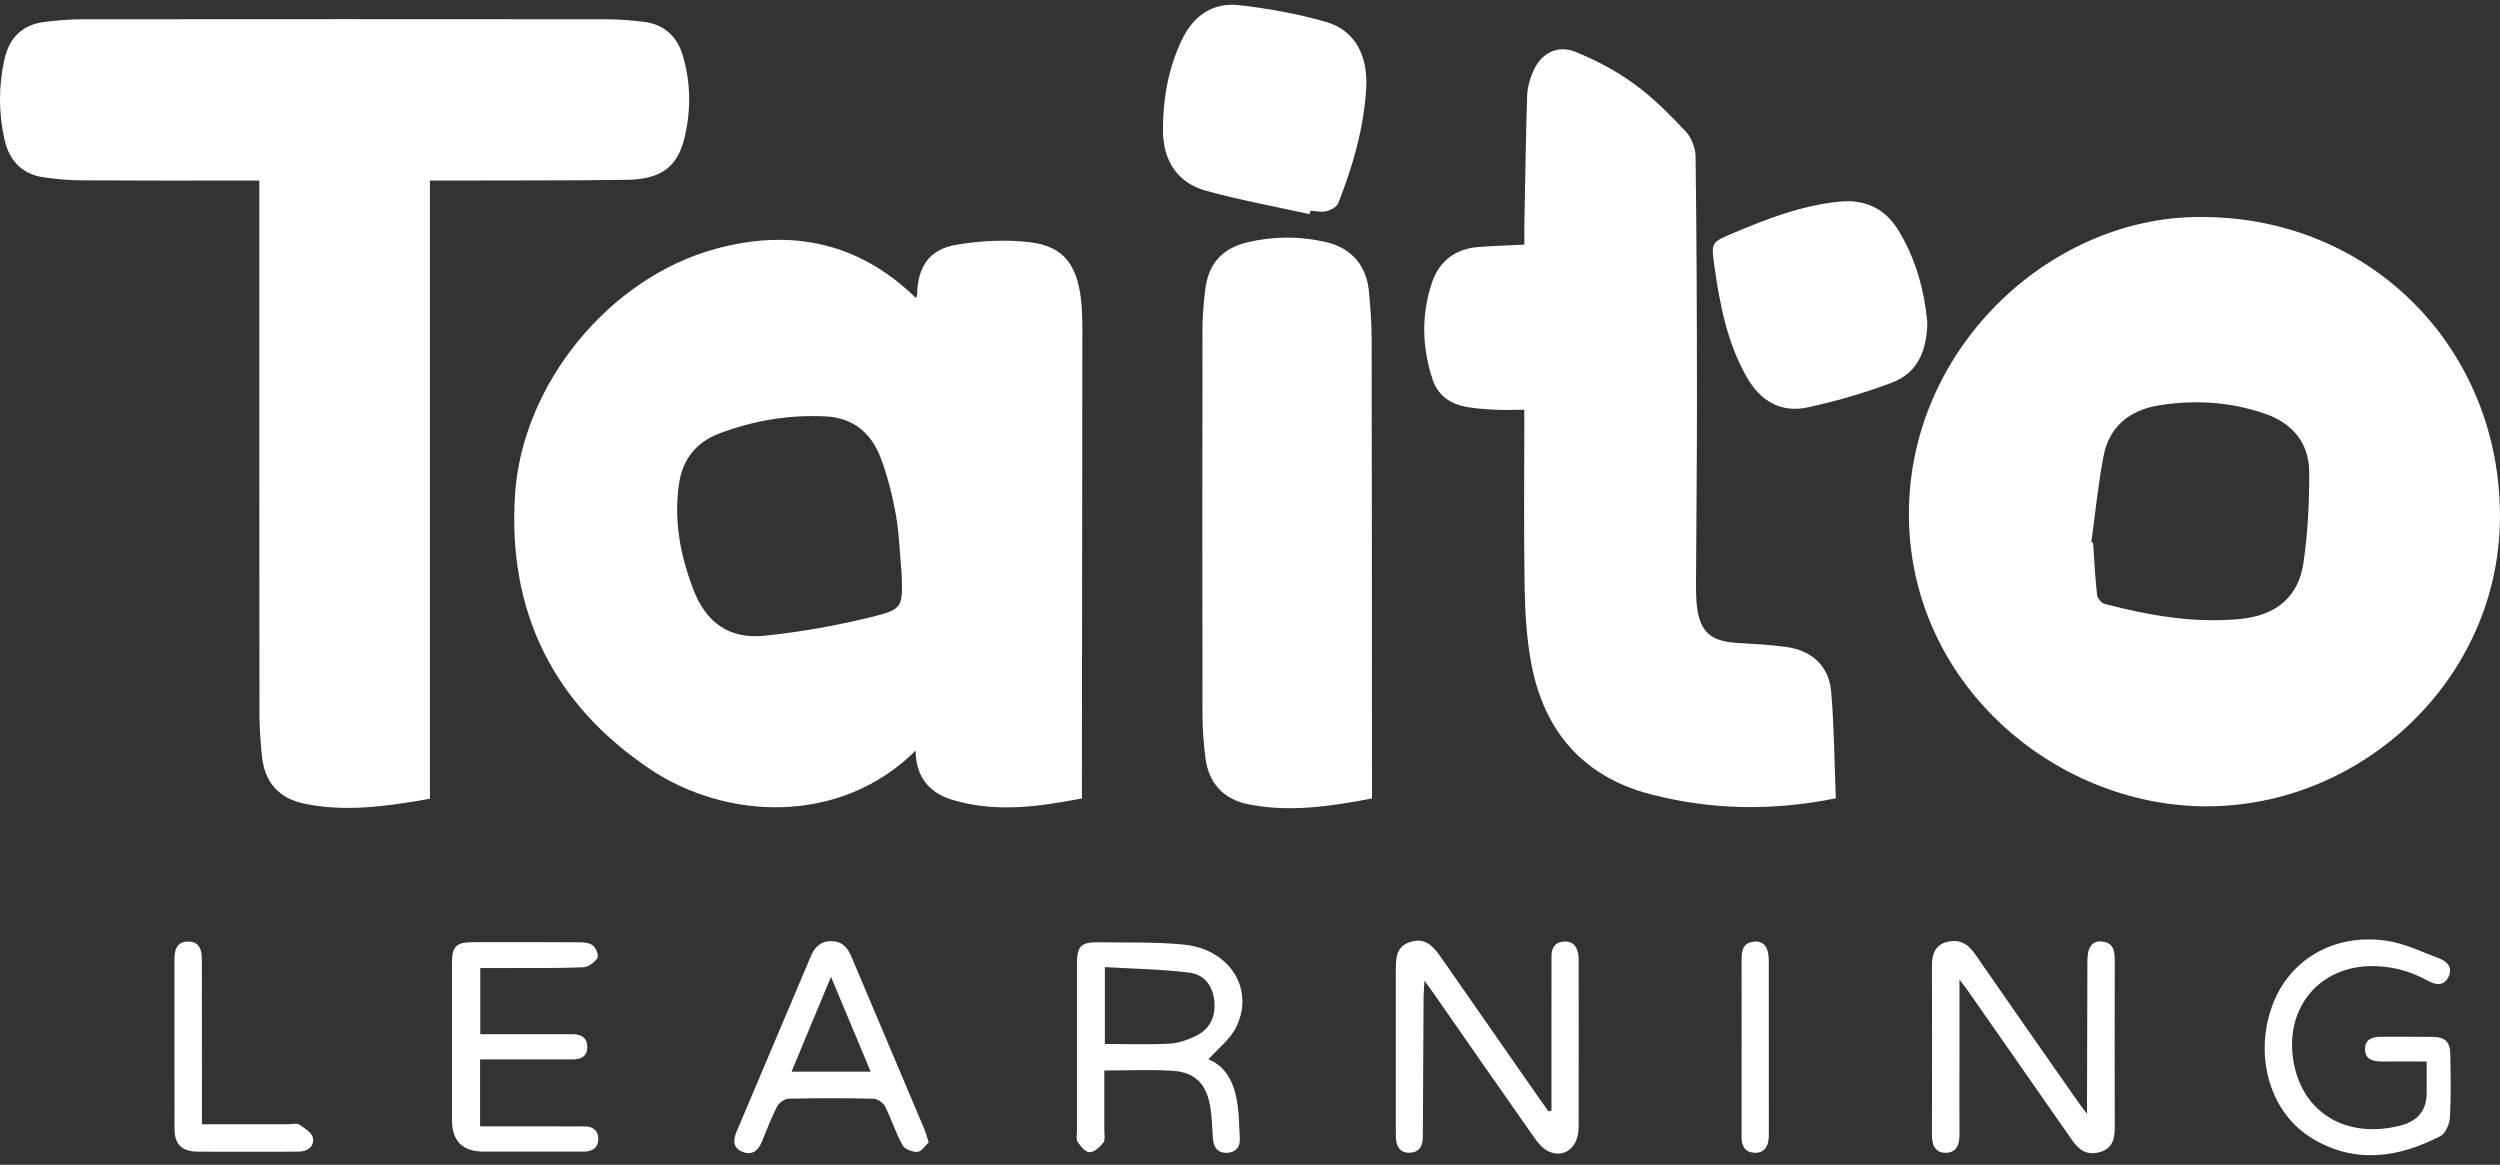 <?xml version="1.0" encoding="UTF-8"?> <svg xmlns="http://www.w3.org/2000/svg" width="176" height="82" viewBox="0 0 176 82" fill="none"><rect x="0" y="0" width="176" height="82" fill="#333333" stroke="none"/><g clip-path="url(#clip0_6571_10068)"><path d="M64.466 52.839C59.11 58.157 51.064 57.72 45.731 54.125C38.932 49.546 35.732 43.035 36.257 34.838C36.756 27.05 42.863 19.561 50.401 17.513C55.663 16.083 60.45 17.036 64.489 20.985C64.521 20.871 64.562 20.8 64.562 20.727C64.612 18.773 65.413 17.551 67.343 17.229C69.05 16.942 70.857 16.845 72.567 17.062C75.013 17.373 75.961 18.791 76.16 21.703C76.195 22.227 76.198 22.758 76.198 23.285C76.19 33.894 76.178 44.503 76.166 55.113C76.166 55.458 76.166 55.804 76.166 56.211C73.054 56.809 70.015 57.225 66.982 56.288C65.296 55.766 64.457 54.538 64.463 52.836L64.466 52.839ZM63.468 40.319C63.342 38.948 63.307 37.562 63.066 36.212C62.826 34.864 62.48 33.516 62.002 32.236C61.359 30.516 60.078 29.42 58.18 29.318C55.572 29.18 53.032 29.602 50.595 30.534C49.014 31.137 48.069 32.339 47.814 33.994C47.412 36.578 47.887 39.077 48.805 41.486C49.709 43.853 51.36 45.01 53.827 44.755C56.32 44.498 58.813 44.055 61.251 43.463C63.594 42.895 63.562 42.763 63.471 40.319H63.468Z" fill="white"></path><path d="M155.301 15.28C167.08 15.421 176.038 24.662 175.997 36.413C175.959 47.831 166.244 56.829 155.233 56.765C144.536 56.703 134.308 47.995 134.387 36.044C134.466 24.322 144.586 15.022 155.298 15.28H155.301ZM147.225 38.177C147.267 38.186 147.308 38.195 147.352 38.207C147.437 39.431 147.498 40.662 147.633 41.881C147.66 42.118 147.944 42.458 148.17 42.517C151.303 43.331 154.47 43.894 157.729 43.574C160.249 43.325 161.821 42.024 162.17 39.581C162.472 37.48 162.581 35.338 162.569 33.214C162.557 31.192 161.387 29.801 159.498 29.142C157.049 28.283 154.503 28.125 151.951 28.544C149.918 28.878 148.484 30.035 148.088 32.115C147.707 34.119 147.507 36.156 147.228 38.18L147.225 38.177Z" fill="white"></path><path d="M30.27 56.234C27.232 56.765 24.357 57.178 21.459 56.586C19.611 56.208 18.626 55.071 18.435 53.202C18.335 52.215 18.268 51.218 18.265 50.225C18.253 38.125 18.256 26.024 18.256 13.924C18.256 13.552 18.256 13.18 18.256 12.711C17.837 12.711 17.523 12.711 17.209 12.711C13.366 12.711 9.524 12.72 5.684 12.696C4.81 12.69 3.93 12.608 3.065 12.482C1.552 12.262 0.66 11.304 0.328 9.869C-0.112 7.961 -0.109 6.025 0.328 4.114C0.663 2.661 1.587 1.741 3.1 1.548C4.001 1.434 4.91 1.357 5.816 1.357C18.104 1.346 30.391 1.346 42.678 1.357C43.555 1.357 44.438 1.431 45.309 1.533C46.74 1.706 47.661 2.544 48.066 3.901C48.632 5.793 48.65 7.724 48.207 9.634C47.714 11.759 46.55 12.629 44.089 12.661C39.868 12.717 35.644 12.696 31.42 12.711C31.077 12.711 30.731 12.711 30.267 12.711V56.234H30.27Z" fill="white"></path><path d="M129.236 56.202C124.734 57.113 120.445 57.014 116.227 55.924C111.423 54.684 108.657 51.429 107.783 46.613C107.472 44.896 107.363 43.126 107.334 41.377C107.27 37.568 107.311 33.759 107.311 29.95C107.311 29.631 107.311 29.312 107.311 28.846C106.53 28.846 105.812 28.881 105.096 28.837C104.339 28.79 103.568 28.749 102.843 28.556C101.893 28.304 101.169 27.677 100.855 26.721C100.113 24.463 100.045 22.174 100.808 19.907C101.327 18.368 102.45 17.519 104.075 17.39C105.12 17.308 106.167 17.279 107.316 17.22C107.316 16.71 107.308 16.25 107.316 15.79C107.375 12.775 107.416 9.76 107.51 6.748C107.528 6.18 107.695 5.588 107.918 5.058C108.463 3.763 109.622 3.127 110.921 3.654C112.367 4.24 113.787 4.993 115.048 5.908C116.365 6.863 117.533 8.046 118.656 9.236C119.07 9.672 119.363 10.411 119.369 11.014C119.445 16.754 119.463 22.497 119.466 28.239C119.466 32.546 119.419 36.85 119.398 41.157C119.398 41.655 119.404 42.156 119.46 42.648C119.665 44.462 120.422 45.145 122.255 45.259C123.426 45.332 124.599 45.385 125.757 45.546C127.564 45.798 128.758 46.894 128.914 48.693C129.128 51.163 129.139 53.65 129.242 56.205L129.236 56.202Z" fill="white"></path><path d="M96.587 56.211C93.648 56.776 90.788 57.198 87.89 56.624C86.113 56.272 85.068 55.1 84.857 53.322C84.74 52.337 84.655 51.341 84.655 50.348C84.64 41.301 84.64 32.253 84.655 23.206C84.655 22.271 84.734 21.333 84.846 20.407C85.066 18.57 86.031 17.48 87.826 17.056C89.679 16.619 91.548 16.613 93.402 17.056C95.123 17.466 96.185 18.679 96.364 20.446C96.478 21.579 96.561 22.722 96.564 23.862C96.584 34.111 96.581 44.359 96.587 54.605C96.587 55.127 96.587 55.645 96.587 56.214V56.211Z" fill="white"></path><path d="M92.196 15.078C89.776 14.542 87.33 14.097 84.942 13.443C82.842 12.869 81.874 11.269 81.871 9.145C81.868 6.962 82.247 4.829 83.185 2.84C83.986 1.138 85.359 0.144 87.248 0.364C89.298 0.602 91.357 0.968 93.34 1.539C95.387 2.128 96.32 3.901 96.179 6.245C96.009 9.051 95.235 11.715 94.211 14.308C94.108 14.568 93.698 14.791 93.39 14.867C93.035 14.955 92.636 14.858 92.255 14.841C92.237 14.92 92.219 15.002 92.202 15.081L92.196 15.078Z" fill="white"></path><path d="M135.683 22.661C135.663 24.803 134.924 26.288 133.184 26.942C131.254 27.668 129.248 28.251 127.23 28.685C125.361 29.086 123.915 28.204 122.983 26.569C121.589 24.135 121.073 21.43 120.689 18.697C120.463 17.094 120.478 17.059 121.933 16.444C124.361 15.415 126.816 14.466 129.48 14.196C131.266 14.015 132.674 14.659 133.604 16.148C134.897 18.222 135.484 20.54 135.68 22.664L135.683 22.661Z" fill="white"></path><path d="M137.948 68.962C137.948 70.861 137.948 72.545 137.948 74.23C137.948 76.105 137.93 77.977 137.948 79.852C137.954 80.553 137.757 81.147 136.986 81.156C136.208 81.165 136.006 80.579 136.009 79.876C136.021 75.923 136.018 71.971 136.009 68.016C136.009 67.254 136.182 66.58 136.983 66.337C137.833 66.079 138.493 66.372 139.018 67.131C141.444 70.647 143.899 74.142 146.345 77.643C146.489 77.848 146.645 78.042 146.926 78.42C146.926 77.927 146.926 77.646 146.926 77.368C146.935 74.119 146.941 70.866 146.953 67.617C146.955 66.685 147.29 66.228 147.953 66.281C148.777 66.346 148.88 66.931 148.88 67.605C148.874 71.528 148.868 75.452 148.88 79.378C148.88 80.178 148.718 80.84 147.859 81.1C147.002 81.361 146.398 81.016 145.911 80.315C143.456 76.785 140.992 73.26 138.528 69.733C138.385 69.527 138.229 69.331 137.951 68.962H137.948Z" fill="white"></path><path d="M109.223 78.185C109.223 75.935 109.223 73.688 109.223 71.438C109.223 70.061 109.223 68.683 109.226 67.306C109.226 66.729 109.469 66.334 110.08 66.287C110.737 66.234 111.033 66.632 111.121 67.227C111.141 67.371 111.138 67.52 111.138 67.667C111.138 71.564 111.147 75.46 111.135 79.357C111.133 80.766 110.129 81.581 109.009 81.053C108.616 80.869 108.281 80.471 108.02 80.098C105.645 76.723 103.292 73.33 100.934 69.943C100.767 69.703 100.594 69.472 100.286 69.044C100.256 69.519 100.224 69.814 100.221 70.107C100.201 73.184 100.186 76.26 100.171 79.337C100.171 79.6 100.171 79.864 100.165 80.128C100.154 80.755 99.84 81.153 99.209 81.153C98.564 81.153 98.297 80.711 98.273 80.104C98.268 79.928 98.265 79.753 98.265 79.577C98.265 75.797 98.265 72.018 98.265 68.238C98.265 67.412 98.317 66.615 99.274 66.319C100.136 66.049 100.708 66.334 101.391 67.318C103.753 70.705 106.111 74.092 108.469 77.479C108.648 77.737 108.836 77.989 109.021 78.247C109.088 78.226 109.159 78.206 109.226 78.185H109.223Z" fill="white"></path><path d="M85.074 74.584C86.157 74.986 86.772 76.017 87.028 77.224C87.233 78.185 87.233 79.196 87.283 80.186C87.312 80.778 86.96 81.136 86.379 81.159C85.737 81.186 85.438 80.787 85.391 80.172C85.326 79.357 85.332 78.525 85.168 77.731C84.86 76.219 84.05 75.472 82.522 75.381C80.98 75.29 79.428 75.361 77.744 75.361C77.744 76.793 77.744 78.185 77.744 79.577C77.744 79.87 77.823 80.242 77.68 80.433C77.442 80.743 77.055 81.103 76.715 81.118C76.436 81.13 76.081 80.708 75.87 80.4C75.744 80.219 75.817 79.89 75.817 79.627C75.817 75.733 75.817 71.839 75.817 67.942C75.817 66.589 76.064 66.319 77.383 66.337C79.375 66.366 81.376 66.305 83.353 66.501C86.573 66.82 88.348 69.639 87.025 72.311C86.597 73.178 85.737 73.829 85.071 74.584H85.074ZM77.782 73.497C79.352 73.497 80.845 73.55 82.329 73.474C82.951 73.442 83.596 73.213 84.168 72.941C85.168 72.46 85.591 71.599 85.488 70.488C85.391 69.445 84.831 68.61 83.719 68.473C81.769 68.229 79.789 68.203 77.782 68.083V73.5V73.497Z" fill="white"></path><path d="M170.837 74.731C169.735 74.731 168.717 74.722 167.702 74.731C167.089 74.737 166.517 74.608 166.499 73.89C166.479 73.105 167.083 72.985 167.725 72.988C168.899 72.994 170.069 72.979 171.242 72.994C172.131 73.005 172.483 73.331 172.501 74.204C172.527 75.695 172.559 77.192 172.474 78.681C172.448 79.138 172.163 79.797 171.8 79.984C168.831 81.517 165.76 81.956 162.765 80.137C159.815 78.344 158.685 74.421 159.938 70.881C161.099 67.6 164.258 65.692 167.981 66.223C169.28 66.407 170.524 67.023 171.77 67.494C172.354 67.714 172.694 68.195 172.348 68.822C171.993 69.466 171.424 69.323 170.896 69.032C169.638 68.341 168.306 67.989 166.86 68.016C163.326 68.083 160.964 70.84 161.413 74.403C161.897 78.229 165.074 80.251 169.01 79.234C170.228 78.92 170.837 78.149 170.837 76.923C170.837 76.228 170.837 75.531 170.837 74.725V74.731Z" fill="white"></path><path d="M33.808 72.806C35.714 72.806 37.586 72.806 39.454 72.806C39.748 72.806 40.041 72.806 40.334 72.806C40.956 72.815 41.364 73.093 41.346 73.749C41.328 74.376 40.9 74.582 40.328 74.582C38.48 74.582 36.635 74.582 34.788 74.582C34.474 74.582 34.16 74.582 33.799 74.582V79.296C35.638 79.296 37.445 79.296 39.255 79.296C39.871 79.296 40.487 79.305 41.103 79.296C41.695 79.284 42.103 79.556 42.12 80.142C42.141 80.781 41.716 81.074 41.091 81.074C38.747 81.074 36.401 81.074 34.057 81.074C32.565 81.074 31.819 80.33 31.819 78.842C31.819 75.182 31.819 71.52 31.819 67.86C31.819 66.595 32.092 66.331 33.377 66.328C35.838 66.325 38.301 66.319 40.762 66.337C41.1 66.337 41.516 66.375 41.751 66.568C41.968 66.747 42.167 67.283 42.056 67.447C41.851 67.755 41.419 68.08 41.07 68.095C39.343 68.168 37.612 68.145 35.885 68.15C35.213 68.153 34.541 68.15 33.811 68.15V72.797L33.808 72.806Z" fill="white"></path><path d="M65.381 80.418C65.143 80.637 64.888 81.068 64.6 81.091C64.249 81.121 63.694 80.901 63.536 80.62C63.055 79.755 62.761 78.789 62.313 77.904C62.181 77.64 61.782 77.356 61.5 77.35C59.508 77.303 57.514 77.303 55.519 77.35C55.238 77.356 54.842 77.634 54.707 77.895C54.293 78.698 53.98 79.553 53.63 80.391C53.369 81.018 52.938 81.367 52.255 81.08C51.589 80.799 51.606 80.26 51.85 79.679C53.595 75.557 55.34 71.435 57.086 67.312C57.358 66.668 57.775 66.249 58.538 66.257C59.315 66.266 59.679 66.738 59.949 67.371C61.656 71.414 63.369 75.454 65.076 79.498C65.178 79.738 65.24 79.993 65.378 80.418H65.381ZM55.725 75.446H61.295C60.356 73.198 59.459 71.051 58.502 68.768C57.537 71.086 56.646 73.231 55.725 75.446Z" fill="white"></path><path d="M14.214 79.146C16.32 79.146 18.309 79.146 20.298 79.146C20.562 79.146 20.89 79.053 21.075 79.176C21.45 79.422 21.958 79.741 22.031 80.107C22.145 80.688 21.676 81.065 21.051 81.074C19.937 81.089 18.822 81.08 17.71 81.08C16.449 81.08 15.188 81.089 13.93 81.077C12.809 81.065 12.29 80.579 12.287 79.48C12.275 75.496 12.284 71.514 12.281 67.529C12.281 66.882 12.431 66.311 13.196 66.287C14.006 66.261 14.211 66.829 14.211 67.523C14.211 71.069 14.214 74.611 14.217 78.156C14.217 78.446 14.217 78.733 14.217 79.143L14.214 79.146Z" fill="white"></path><path d="M122.61 73.755C122.61 71.707 122.61 69.659 122.607 67.611C122.607 66.949 122.681 66.343 123.519 66.287C124.179 66.243 124.523 66.694 124.523 67.632C124.531 71.699 124.526 75.765 124.526 79.832C124.526 79.92 124.526 80.008 124.52 80.096C124.476 80.734 124.185 81.192 123.499 81.156C122.868 81.124 122.604 80.696 122.607 80.075C122.613 77.969 122.607 75.862 122.607 73.755H122.61Z" fill="white"></path></g><defs><clipPath id="clip0_6571_10068"><rect width="176" height="81" fill="white" transform="translate(0 0.332)"></rect></clipPath></defs></svg> 